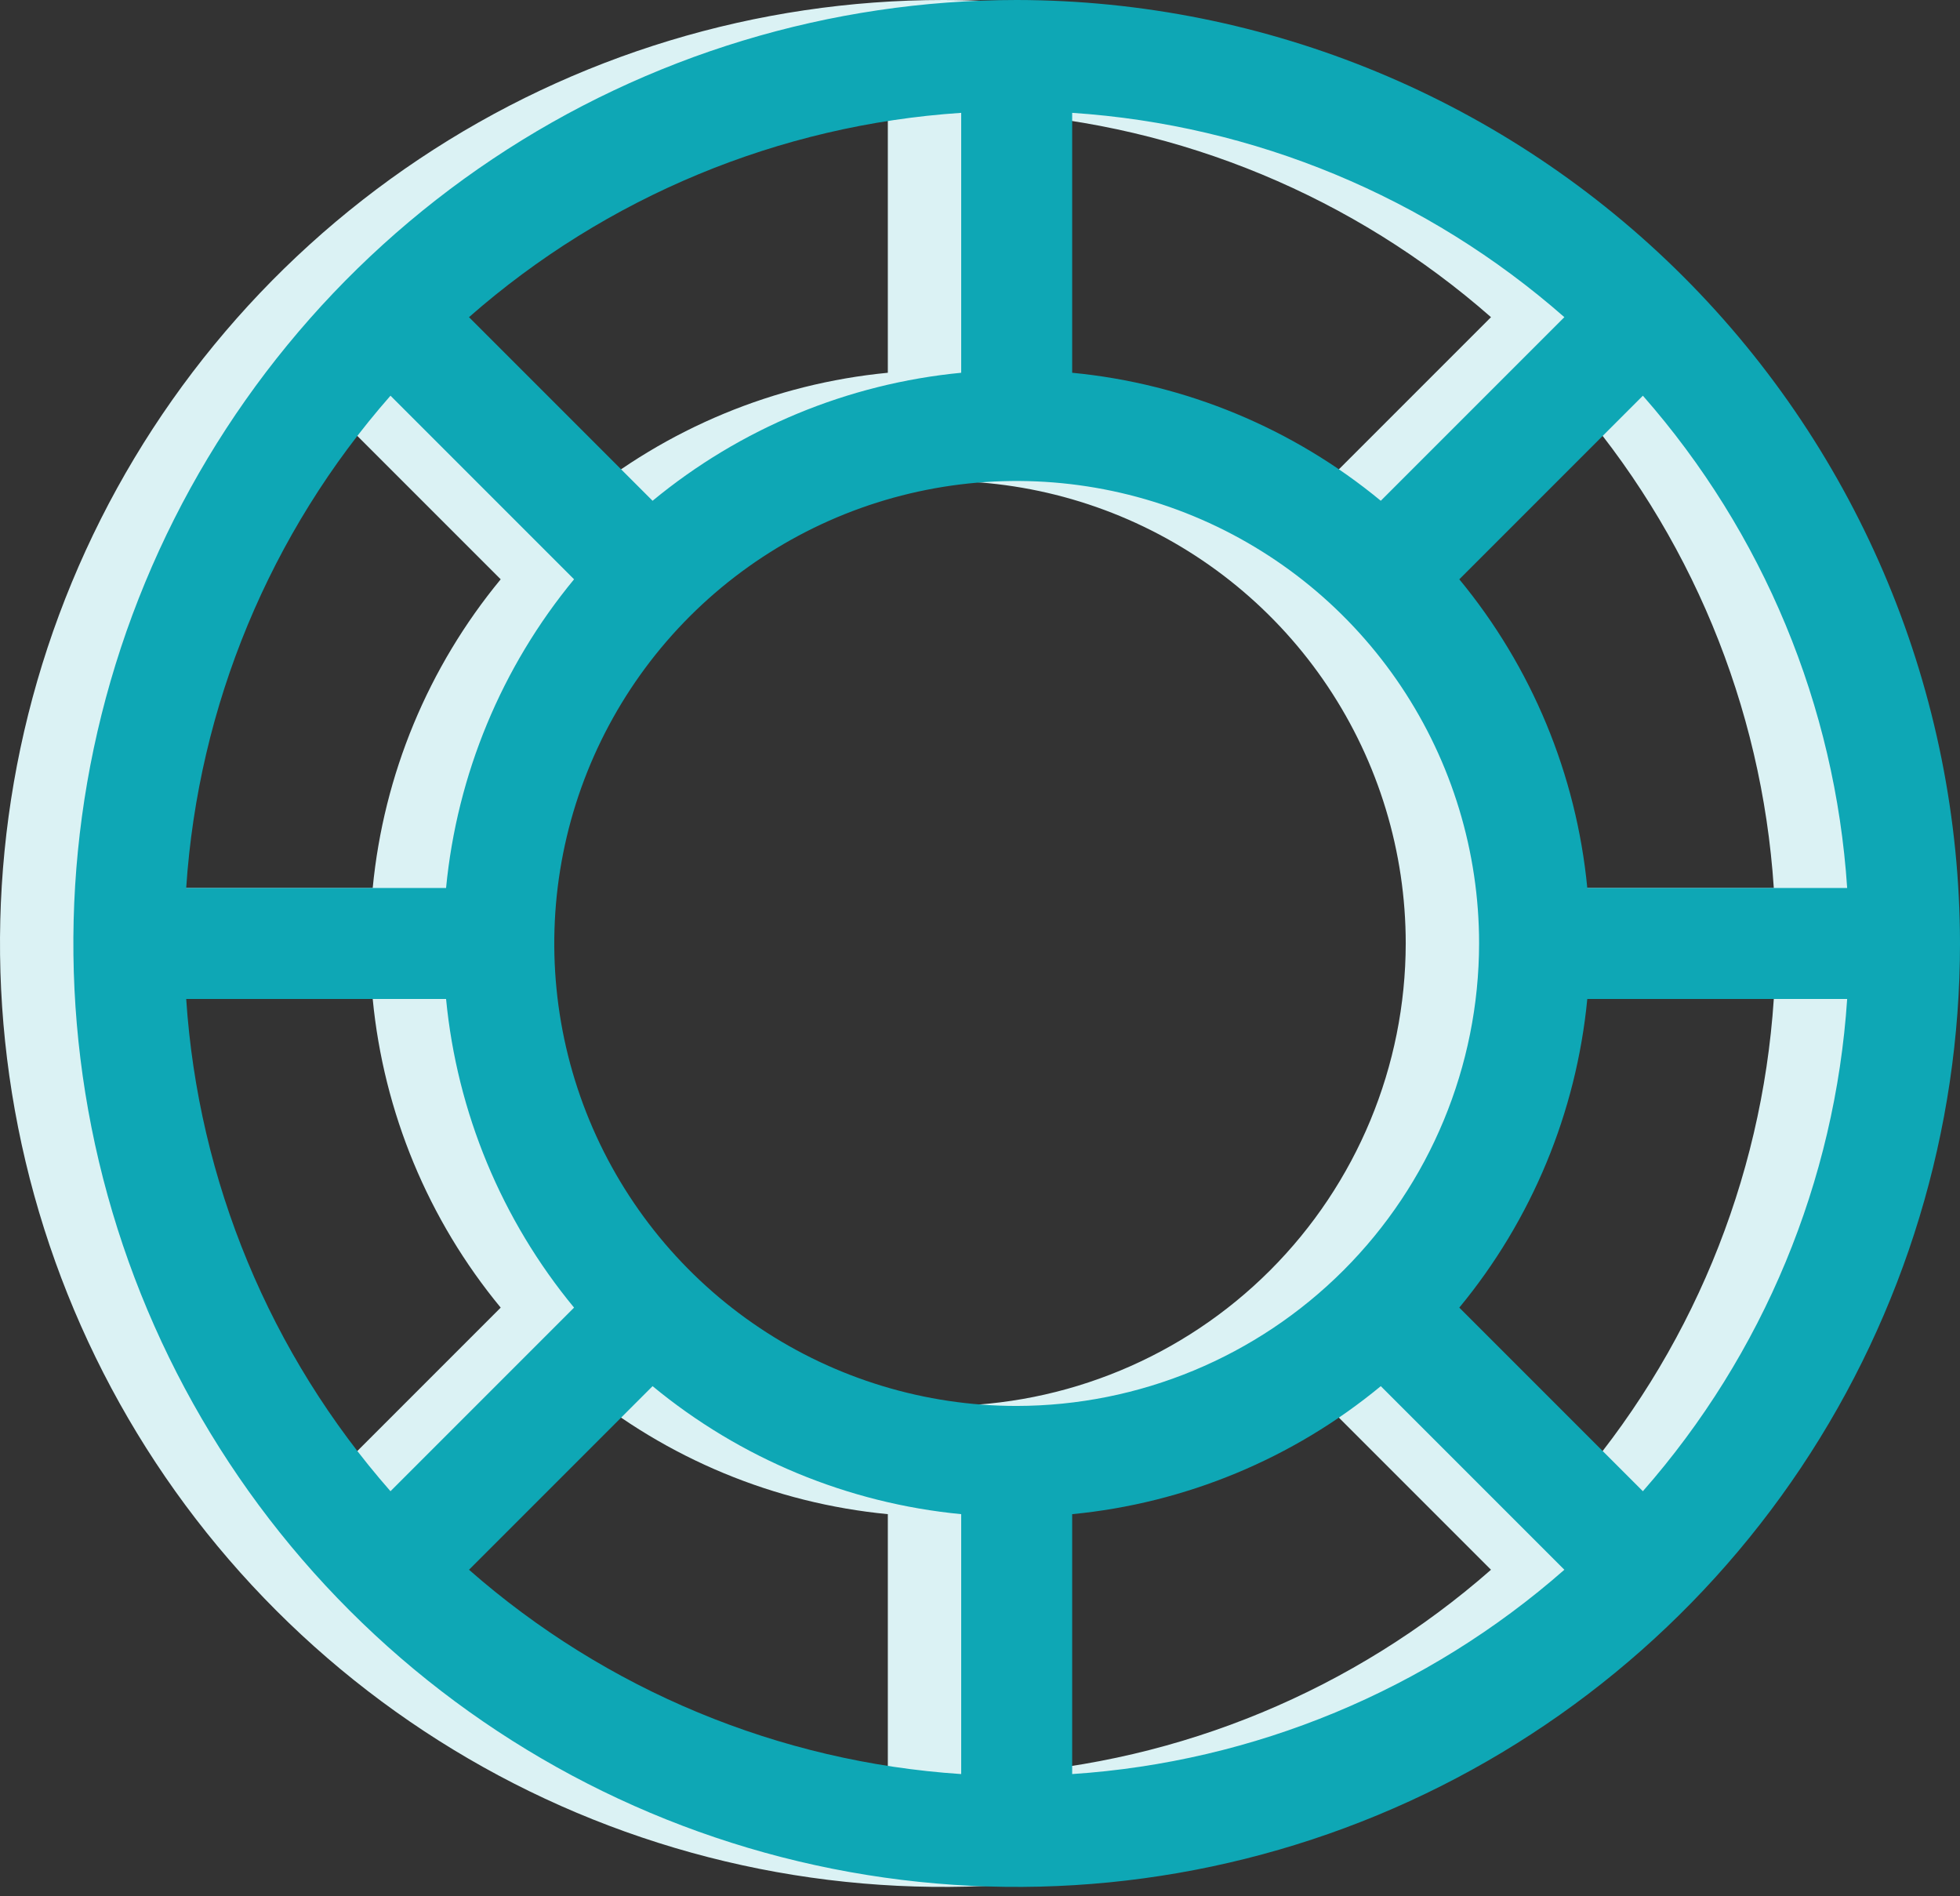 <svg width="153" height="148" viewBox="0 0 153 148" fill="none" xmlns="http://www.w3.org/2000/svg">
<rect x="0" y="0" width="153" height="148" fill="#333333" stroke="none"/>
<path d="M73.636 0C59.072 0 44.836 4.319 32.726 12.41C20.617 20.501 11.179 32.002 5.605 45.457C0.032 58.912 -1.426 73.718 1.415 88.002C4.256 102.286 11.269 115.407 21.568 125.705C31.866 136.003 44.987 143.017 59.271 145.858C73.555 148.699 88.361 147.241 101.816 141.667C115.271 136.094 126.771 126.656 134.863 114.547C142.954 102.437 147.273 88.2 147.273 73.636C147.25 54.114 139.484 35.397 125.68 21.593C111.875 7.788 93.159 0.023 73.636 0ZM73.636 109.733C66.497 109.733 59.518 107.616 53.582 103.649C47.646 99.683 43.02 94.046 40.288 87.45C37.556 80.854 36.841 73.596 38.234 66.594C39.627 59.592 43.064 53.161 48.112 48.112C53.161 43.064 59.592 39.627 66.594 38.234C73.596 36.841 80.854 37.556 87.45 40.288C94.046 43.02 99.683 47.646 103.649 53.582C107.616 59.518 109.733 66.497 109.733 73.636C109.721 83.206 105.914 92.381 99.148 99.148C92.381 105.914 83.206 109.721 73.636 109.733ZM102.059 39.085C95.205 33.426 86.815 29.946 77.968 29.094V8.807C92.181 9.75 105.686 15.355 116.389 24.755L102.059 39.085ZM69.305 29.094C60.458 29.946 52.068 33.426 45.214 39.085L30.884 24.755C41.587 15.355 55.092 9.75 69.305 8.807V29.094ZM39.085 45.214C33.426 52.068 29.946 60.458 29.094 69.305H8.808C9.748 55.091 15.354 41.586 24.755 30.884L39.085 45.214ZM29.094 77.968C29.946 86.815 33.426 95.205 39.085 102.059L24.755 116.389C15.354 105.687 9.748 92.181 8.808 77.968H29.094ZM45.214 108.188C52.068 113.847 60.458 117.327 69.305 118.179V138.465C55.092 137.523 41.587 131.917 30.884 122.518L45.214 108.188ZM77.968 118.179C86.815 117.327 95.205 113.847 102.059 108.188L116.389 122.518C105.686 131.917 92.181 137.523 77.968 138.465V118.179ZM108.188 102.059C113.847 95.205 117.327 86.815 118.179 77.968H138.465C137.525 92.181 131.919 105.687 122.518 116.389L108.188 102.059ZM118.179 69.305C117.327 60.458 113.847 52.068 108.188 45.214L122.518 30.884C131.919 41.586 137.525 55.091 138.465 69.305H118.179Z" fill="#DBF2F4"/>
<path d="M79.363 0C64.799 0 50.563 4.319 38.453 12.41C26.344 20.501 16.906 32.002 11.332 45.457C5.759 58.912 4.301 73.718 7.142 88.002C9.983 102.286 16.996 115.407 27.295 125.705C37.593 136.003 50.714 143.017 64.998 145.858C79.282 148.699 94.088 147.241 107.543 141.667C120.998 136.094 132.499 126.656 140.59 114.547C148.681 102.437 153 88.2 153 73.636C152.977 54.114 145.211 35.397 131.407 21.593C117.602 7.788 98.886 0.023 79.363 0ZM79.363 109.733C72.224 109.733 65.245 107.616 59.309 103.649C53.373 99.683 48.747 94.046 46.015 87.45C43.283 80.854 42.568 73.596 43.961 66.594C45.353 59.592 48.791 53.161 53.84 48.112C58.888 43.064 65.319 39.627 72.321 38.234C79.323 36.841 86.581 37.556 93.177 40.288C99.773 43.02 105.41 47.646 109.376 53.582C113.343 59.518 115.46 66.497 115.46 73.636C115.448 83.206 111.642 92.381 104.875 99.148C98.108 105.914 88.933 109.721 79.363 109.733ZM107.786 39.085C100.932 33.426 92.542 29.946 83.695 29.094V8.807C97.908 9.75 111.413 15.355 122.116 24.755L107.786 39.085ZM75.032 29.094C66.185 29.946 57.795 33.426 50.941 39.085L36.611 24.755C47.314 15.355 60.819 9.75 75.032 8.807V29.094ZM44.812 45.214C39.153 52.068 35.673 60.458 34.821 69.305H14.535C15.475 55.091 21.081 41.586 30.482 30.884L44.812 45.214ZM34.821 77.968C35.673 86.815 39.153 95.205 44.812 102.059L30.482 116.389C21.081 105.687 15.475 92.181 14.535 77.968H34.821ZM50.941 108.188C57.795 113.847 66.185 117.327 75.032 118.179V138.465C60.819 137.523 47.314 131.917 36.611 122.518L50.941 108.188ZM83.695 118.179C92.542 117.327 100.932 113.847 107.786 108.188L122.116 122.518C111.413 131.917 97.908 137.523 83.695 138.465V118.179ZM113.915 102.059C119.574 95.205 123.054 86.815 123.906 77.968H144.192C143.252 92.181 137.646 105.687 128.245 116.389L113.915 102.059ZM123.906 69.305C123.054 60.458 119.574 52.068 113.915 45.214L128.245 30.884C137.646 41.586 143.252 55.091 144.192 69.305H123.906Z" fill="#0EA7B5"/>
</svg>
